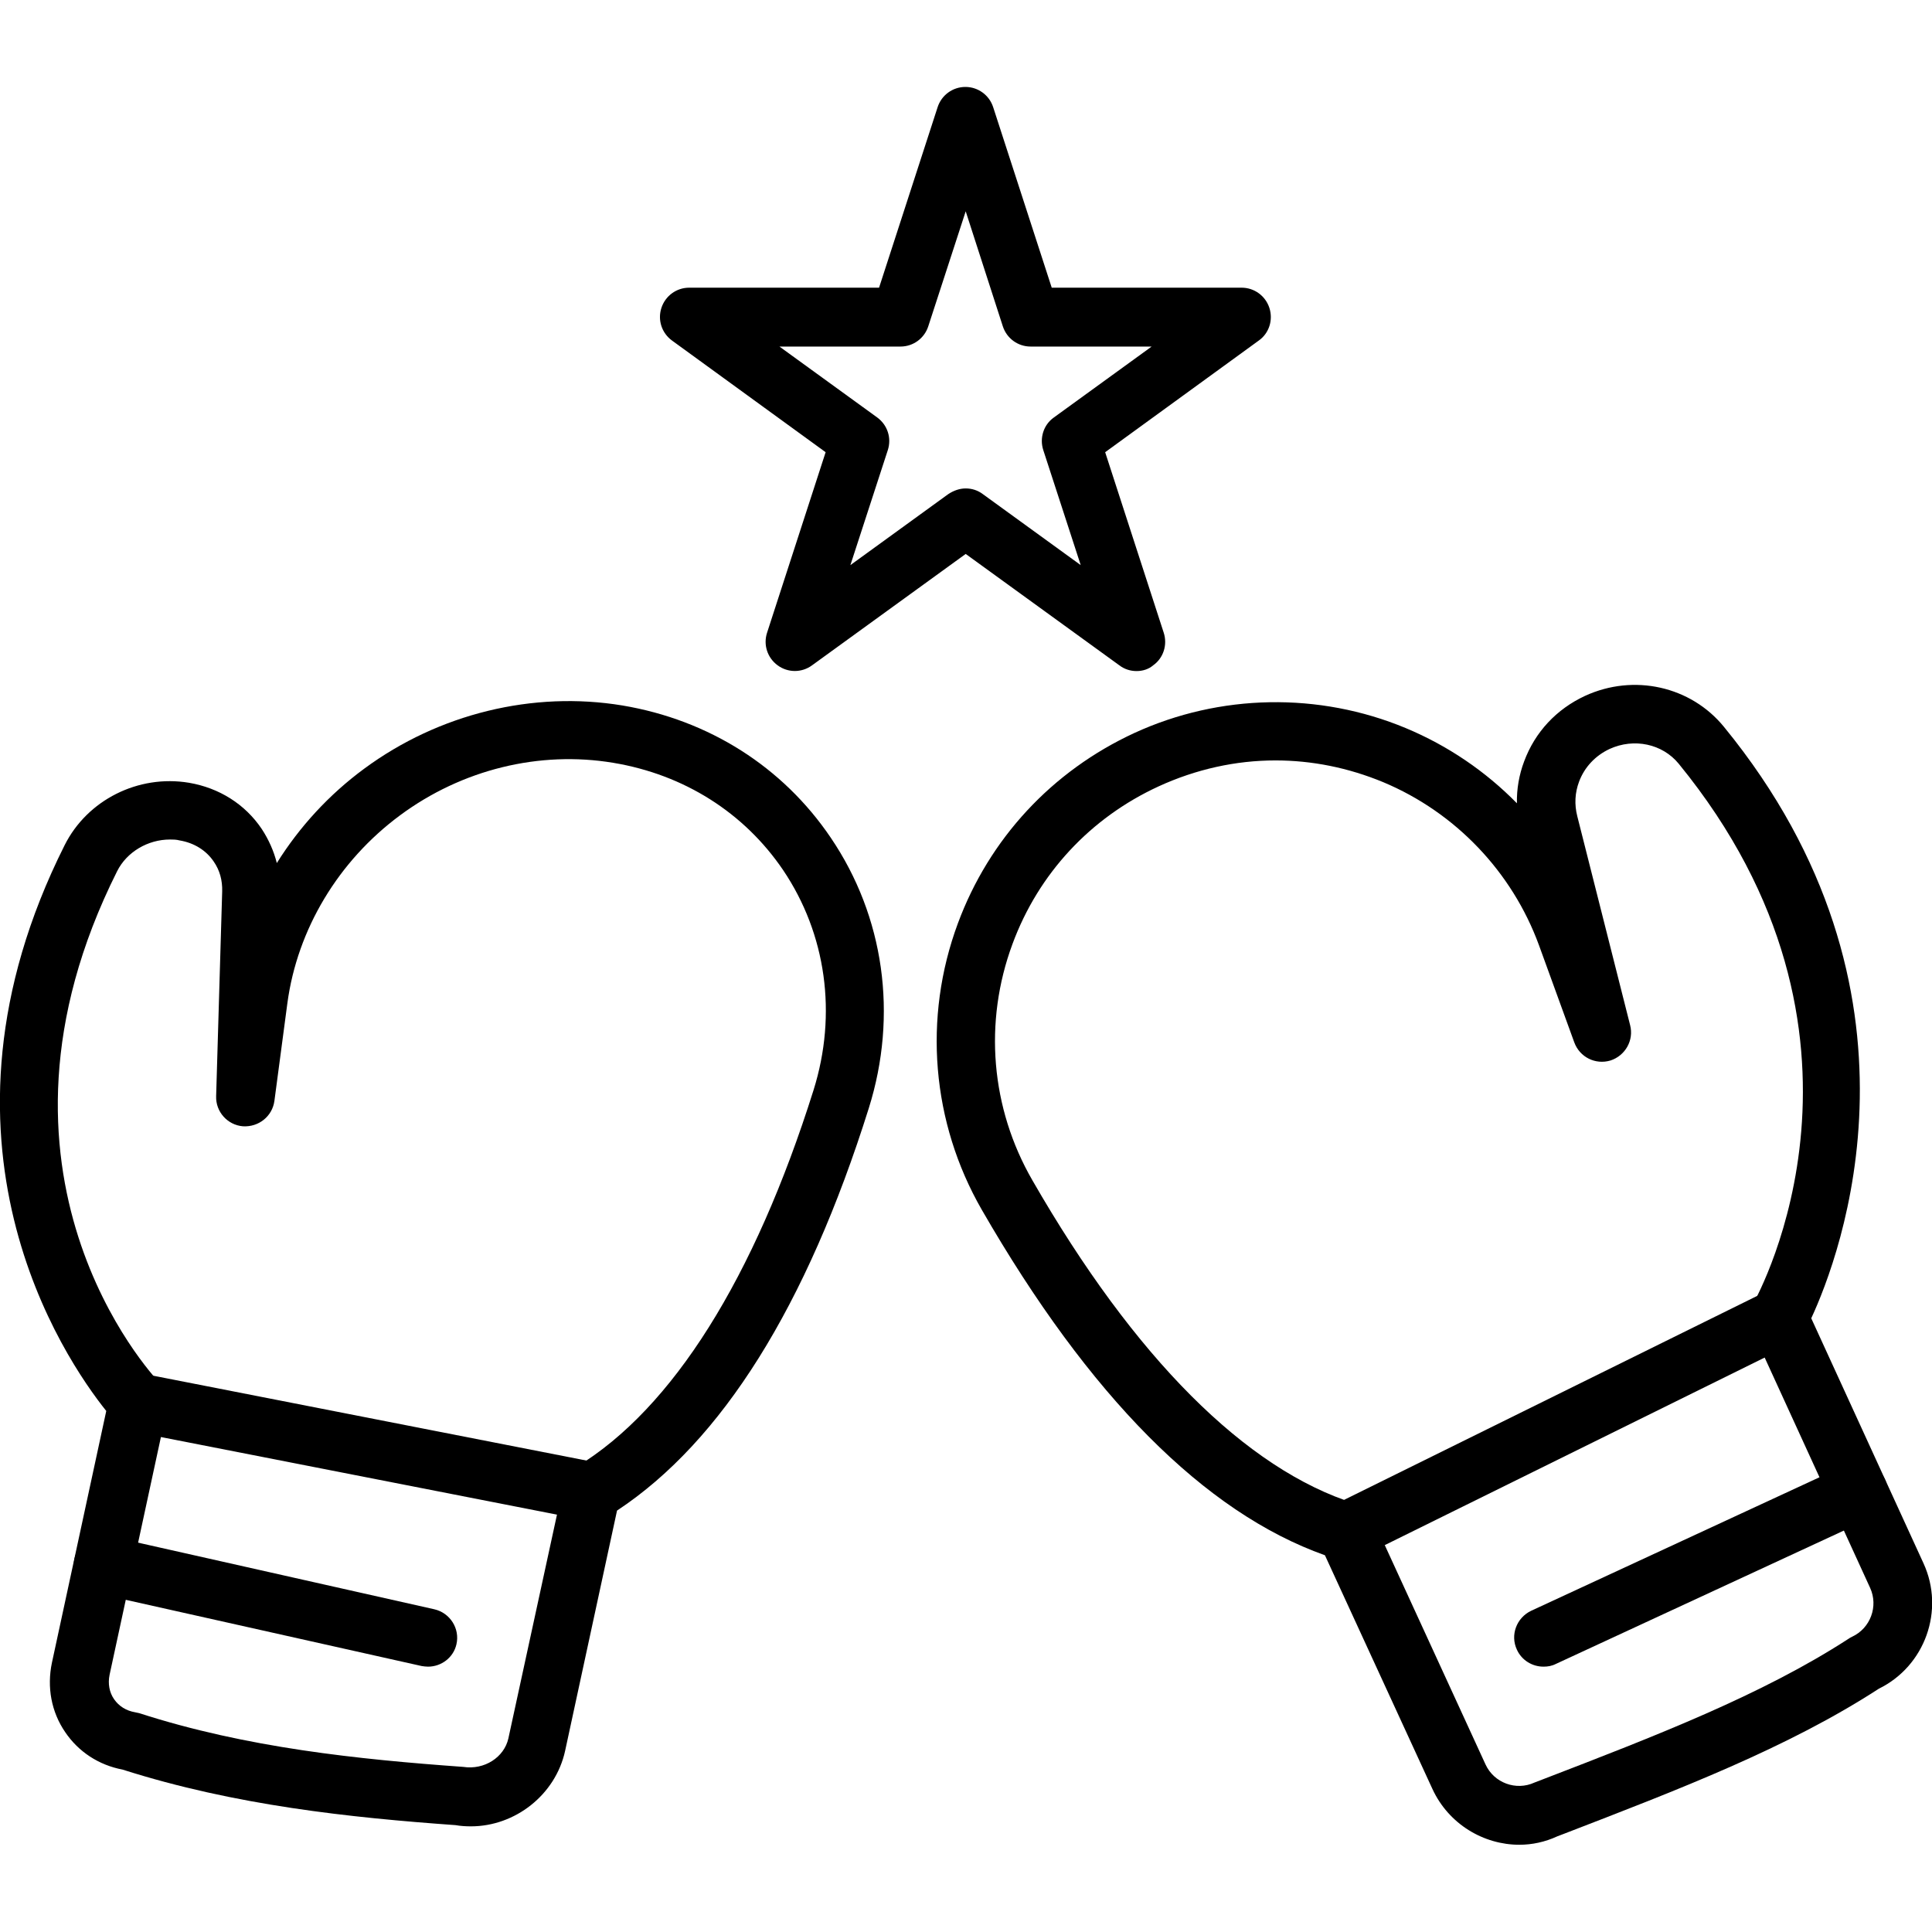 <svg id="Layer_1" enable-background="new 0 0 64 64" viewBox="0 0 64 64" xmlns="http://www.w3.org/2000/svg"><g><path d="m37.65 22.23c-.2 0-.4-.06-.57-.19l-5.09-3.69-5.09 3.69c-.34.25-.8.25-1.14 0s-.48-.68-.35-1.08l1.94-5.98-5.09-3.7c-.34-.25-.48-.68-.35-1.08s.5-.67.92-.67h6.29l1.94-5.98c.13-.4.5-.67.92-.67s.79.27.92.67l1.94 5.98h6.29c.42 0 .79.27.92.67s-.01.84-.35 1.08l-5.09 3.7 1.94 5.98c.13.4-.01.84-.35 1.08-.15.13-.35.19-.55.19zm-5.66-6.05c.2 0 .4.06.57.19l3.24 2.35-1.24-3.81c-.13-.4.01-.84.35-1.08l3.24-2.35h-4.01c-.42 0-.79-.27-.92-.67l-1.23-3.81-1.24 3.81c-.13.4-.5.67-.92.67h-4.01l3.24 2.35c.34.25.48.68.35 1.08l-1.24 3.81 3.24-2.35c.18-.12.38-.19.58-.19z"/><path d="m44.6 51.7c-.36 0-.7-.2-.87-.54-.24-.48-.04-1.06.44-1.3l14.32-7.07c.48-.24 1.06-.04 1.3.44s.04 1.06-.44 1.3l-14.32 7.07c-.14.07-.29.1-.43.1z"/><path d="m19.59 50.38c-.06 0-.12-.01-.19-.02l-15.01-2.94c-.53-.1-.87-.61-.77-1.14s.61-.87 1.14-.77l15.01 2.94c.53.1.87.61.77 1.14-.09.47-.5.79-.95.79z"/><path d="m51.13 55.21c-.37 0-.72-.21-.88-.56-.23-.49-.01-1.06.47-1.29l10.43-4.83c.49-.23 1.06-.01 1.29.47.23.49.01 1.06-.47 1.29l-10.43 4.83c-.14.07-.27.09-.41.09z"/><path d="m14.18 55.21c-.07 0-.14-.01-.21-.02l-10.77-2.41c-.52-.12-.85-.64-.73-1.16s.64-.85 1.16-.73l10.76 2.42c.52.12.85.64.73 1.16-.1.44-.5.74-.94.74z"/><g><path d="m15.6 60.5c-.17 0-.34-.01-.51-.04-3.48-.25-7.3-.65-11.03-1.84-.79-.15-1.46-.59-1.9-1.24-.46-.67-.61-1.49-.44-2.3l1.8-8.34c-1.4-1.75-6.3-8.94-1.38-18.74.75-1.5 2.44-2.35 4.12-2.07 1 .17 1.86.71 2.41 1.53.23.35.4.73.5 1.13.75-1.2 1.73-2.27 2.9-3.13 2.47-1.82 5.59-2.58 8.55-2.09 2.86.48 5.31 2.03 6.9 4.38 1.77 2.61 2.23 5.87 1.26 8.96-2.06 6.56-4.87 11.04-8.34 13.33l-1.72 7.96c-.32 1.46-1.66 2.5-3.12 2.5zm-9.97-32.69c-.73 0-1.43.41-1.75 1.05-5.02 10.01 1.13 16.66 1.4 16.94.22.23.31.56.25.88l-1.9 8.8c-.06.29-.01.58.15.81s.4.38.69.43c.05.01.09.02.14.03 3.56 1.15 7.26 1.53 10.73 1.78.71.11 1.36-.32 1.5-.94l1.82-8.38c.06-.26.22-.48.44-.62 3.18-1.93 5.89-6.25 7.85-12.48.79-2.52.42-5.17-1.01-7.29-1.29-1.9-3.28-3.16-5.62-3.55-2.45-.41-5.02.22-7.07 1.74-2.04 1.51-3.4 3.77-3.73 6.22l-.43 3.24c-.07.51-.52.87-1.04.84-.51-.04-.91-.48-.89-1l.2-6.78c.01-.37-.08-.7-.28-.99-.25-.37-.65-.62-1.13-.7-.11-.03-.22-.03-.32-.03z"/></g><g><path d="m50.33 61.11c-1.18 0-2.34-.68-2.88-1.85l-3.56-7.74c-3.99-1.42-7.81-5.27-11.37-11.45-1.66-2.89-1.95-6.35-.79-9.48 1.04-2.81 3.12-5.05 5.85-6.31 2.83-1.3 6.11-1.36 8.99-.16 1.39.58 2.64 1.43 3.68 2.49-.01-.47.07-.94.24-1.39.36-.97 1.07-1.73 2.02-2.17 1.61-.74 3.5-.32 4.6 1.03 7.18 8.78 3.85 17.52 2.89 19.59l3.72 8.12c.71 1.55.05 3.4-1.48 4.15-3.02 1.96-6.63 3.34-10.44 4.81l-.21.08c-.41.19-.84.28-1.26.28zm-8.08-35.92c-1.31 0-2.63.29-3.87.86-2.26 1.04-3.98 2.89-4.84 5.22-.96 2.59-.72 5.44.66 7.83 3.38 5.88 7.08 9.58 10.69 10.71.26.08.48.27.59.52l3.73 8.12c.28.61 1.01.88 1.62.6l.26-.1c3.74-1.44 7.27-2.8 10.14-4.66.04-.03.08-.05.12-.07.61-.28.88-1.01.6-1.62l-3.91-8.54c-.13-.28-.12-.61.04-.88.2-.36 4.86-8.91-2.47-17.88-.54-.66-1.48-.86-2.29-.49-.47.22-.83.6-1.01 1.08-.14.37-.16.76-.06 1.15l1.75 6.92c.13.5-.16 1.01-.65 1.17-.5.15-1.02-.11-1.2-.6l-1.17-3.22c-.89-2.43-2.77-4.4-5.16-5.4-1.16-.48-2.36-.72-3.57-.72z"/></g></g></svg>